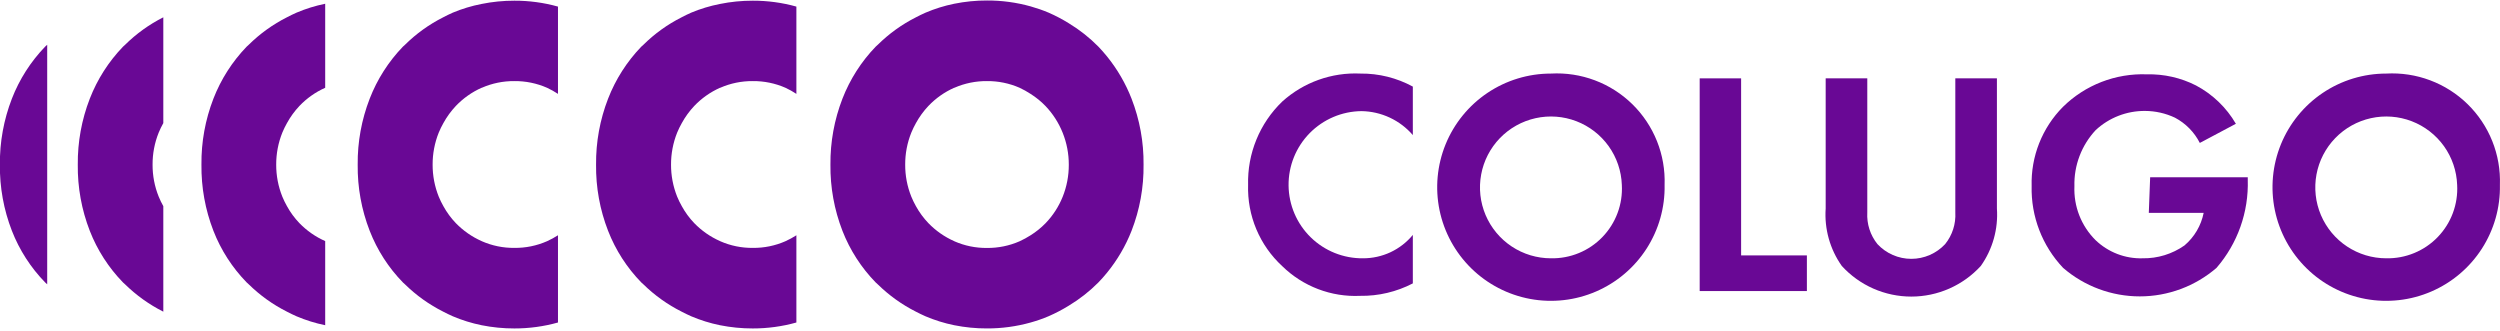 <?xml version="1.0" encoding="UTF-8"?> <svg xmlns="http://www.w3.org/2000/svg" width="166" height="22" viewBox="0 0 166 22" fill="none"><path d="M93.812 18.817C92.731 19.379 91.528 19.663 90.31 19.644C89.359 19.688 88.41 19.535 87.52 19.195C86.631 18.856 85.821 18.338 85.141 17.672C84.398 16.988 83.811 16.152 83.42 15.221C83.029 14.29 82.843 13.286 82.874 12.277C82.847 11.248 83.033 10.224 83.424 9.271C83.814 8.318 84.399 7.457 85.141 6.743C86.559 5.463 88.427 4.795 90.336 4.885C91.549 4.872 92.746 5.17 93.812 5.75V8.969C93.388 8.478 92.865 8.082 92.277 7.808C91.689 7.534 91.049 7.387 90.4 7.379C89.103 7.392 87.865 7.92 86.957 8.846C86.05 9.772 85.548 11.02 85.561 12.316C85.575 13.611 86.103 14.849 87.029 15.755C87.956 16.662 89.205 17.164 90.501 17.151C91.134 17.153 91.759 17.015 92.332 16.747C92.904 16.478 93.41 16.086 93.812 15.598V18.817Z" fill="#690895"></path><path d="M107.69 12.278C107.657 11.354 107.354 10.461 106.817 9.709C106.28 8.957 105.533 8.379 104.67 8.048C103.807 7.717 102.865 7.647 101.962 7.847C101.06 8.047 100.236 8.508 99.593 9.172C98.951 9.837 98.518 10.675 98.35 11.584C98.181 12.492 98.283 13.43 98.644 14.281C99.005 15.131 99.609 15.857 100.379 16.367C101.15 16.878 102.054 17.15 102.979 17.151C103.615 17.164 104.247 17.046 104.836 16.803C105.425 16.561 105.957 16.2 106.399 15.742C106.841 15.284 107.184 14.741 107.406 14.145C107.629 13.548 107.725 12.913 107.69 12.278ZM110.529 12.278C110.56 13.776 110.143 15.249 109.332 16.51C108.521 17.771 107.352 18.762 105.976 19.356C104.599 19.951 103.076 20.122 101.601 19.849C100.127 19.575 98.767 18.869 97.696 17.82C96.625 16.771 95.89 15.427 95.586 13.959C95.282 12.492 95.423 10.967 95.989 9.579C96.556 8.192 97.524 7.004 98.768 6.168C100.013 5.332 101.479 4.885 102.979 4.885C103.972 4.83 104.965 4.982 105.896 5.332C106.827 5.681 107.675 6.221 108.386 6.917C109.096 7.613 109.654 8.449 110.023 9.372C110.392 10.295 110.564 11.284 110.529 12.278Z" fill="#690895"></path><path d="M115.61 5.203V16.959H119.977V19.326H112.859V5.203H115.61Z" fill="#690895"></path><path d="M123.988 5.203V14.109C123.945 14.868 124.185 15.617 124.663 16.209C124.95 16.517 125.298 16.763 125.685 16.932C126.071 17.1 126.489 17.187 126.91 17.187C127.332 17.187 127.749 17.1 128.136 16.932C128.523 16.763 128.87 16.517 129.158 16.209C129.635 15.617 129.876 14.868 129.833 14.109V5.203H132.595V13.842C132.69 15.2 132.312 16.548 131.526 17.659C130.94 18.3 130.227 18.811 129.432 19.162C128.638 19.512 127.779 19.693 126.91 19.693C126.042 19.693 125.183 19.512 124.388 19.162C123.593 18.811 122.88 18.3 122.295 17.659C121.509 16.548 121.131 15.2 121.225 13.842V5.203H123.988Z" fill="#690895"></path><path d="M142.77 11.769H149.251V11.934C149.32 14.076 148.579 16.166 147.176 17.787C145.76 19.008 143.953 19.68 142.083 19.68C140.213 19.68 138.405 19.008 136.99 17.787C135.603 16.322 134.852 14.369 134.901 12.354C134.874 11.383 135.043 10.417 135.4 9.514C135.757 8.611 136.293 7.789 136.977 7.099C137.709 6.377 138.582 5.813 139.541 5.441C140.501 5.069 141.526 4.897 142.554 4.936C143.685 4.908 144.805 5.162 145.813 5.674C146.916 6.259 147.834 7.14 148.462 8.219L146.068 9.491C145.703 8.774 145.125 8.187 144.413 7.812C143.791 7.52 143.113 7.368 142.426 7.366C141.213 7.358 140.043 7.813 139.154 8.639C138.211 9.648 137.704 10.987 137.741 12.367C137.714 13.027 137.824 13.686 138.065 14.301C138.306 14.917 138.673 15.475 139.141 15.942C139.557 16.342 140.048 16.654 140.585 16.862C141.123 17.07 141.697 17.168 142.274 17.151C143.266 17.166 144.237 16.868 145.049 16.298C145.706 15.741 146.154 14.979 146.323 14.135H142.681L142.77 11.769Z" fill="#690895"></path><path d="M163.155 12.278C163.122 11.354 162.819 10.461 162.282 9.709C161.745 8.957 160.998 8.379 160.135 8.048C159.271 7.717 158.33 7.647 157.427 7.847C156.524 8.047 155.701 8.508 155.058 9.172C154.416 9.837 153.983 10.675 153.814 11.584C153.646 12.492 153.748 13.43 154.109 14.281C154.47 15.131 155.073 15.857 155.844 16.367C156.615 16.878 157.519 17.15 158.444 17.151C159.08 17.164 159.712 17.046 160.301 16.803C160.889 16.561 161.422 16.2 161.864 15.742C162.306 15.284 162.649 14.741 162.871 14.145C163.093 13.548 163.19 12.913 163.155 12.278ZM165.994 12.278C166.024 13.776 165.608 15.249 164.797 16.51C163.986 17.771 162.817 18.762 161.44 19.356C160.064 19.951 158.541 20.122 157.066 19.849C155.592 19.575 154.232 18.869 153.161 17.82C152.09 16.771 151.355 15.427 151.051 13.959C150.747 12.492 150.888 10.967 151.454 9.579C152.021 8.192 152.989 7.004 154.233 6.168C155.478 5.332 156.944 4.885 158.444 4.885C159.437 4.83 160.43 4.982 161.361 5.332C162.292 5.681 163.14 6.221 163.851 6.917C164.561 7.613 165.119 8.449 165.488 9.372C165.857 10.295 166.029 11.284 165.994 12.278Z" fill="#690895"></path><g clip-path="url(#clip0_1407_3169)"><path d="M52.88 21.414V15.622C52.648 15.771 52.405 15.903 52.154 16.017C51.472 16.317 50.734 16.468 49.989 16.46C49.244 16.468 48.505 16.317 47.824 16.017L47.81 16.009C47.169 15.725 46.588 15.321 46.1 14.818C45.775 14.48 45.497 14.101 45.272 13.69C45.155 13.486 45.052 13.274 44.963 13.057C44.692 12.381 44.554 11.66 44.557 10.932C44.554 10.204 44.692 9.482 44.963 8.806C45.053 8.589 45.156 8.378 45.272 8.173C45.498 7.76 45.776 7.377 46.1 7.034C46.585 6.525 47.166 6.115 47.81 5.828H47.824C48.505 5.529 49.244 5.378 49.989 5.385C50.734 5.378 51.472 5.529 52.154 5.828C52.406 5.945 52.649 6.08 52.88 6.234V0.438C51.938 0.174 50.963 0.043 49.984 0.046C49.252 0.045 48.521 0.117 47.803 0.263C47.148 0.391 46.508 0.585 45.891 0.842C45.673 0.935 45.466 1.043 45.259 1.149C44.322 1.621 43.465 2.237 42.72 2.975C42.676 3.016 42.629 3.054 42.584 3.097C41.626 4.091 40.876 5.266 40.377 6.552C39.835 7.949 39.564 9.436 39.579 10.934C39.561 12.436 39.832 13.927 40.377 15.327C40.875 16.606 41.626 17.773 42.584 18.756C42.626 18.799 42.674 18.836 42.72 18.879C43.469 19.613 44.327 20.226 45.265 20.696C45.472 20.801 45.679 20.908 45.897 21.001C46.511 21.262 47.149 21.461 47.803 21.594C48.521 21.738 49.252 21.81 49.984 21.809C50.963 21.811 51.938 21.678 52.88 21.414Z" fill="#690895"></path><path d="M10.844 13.69C10.729 13.485 10.626 13.274 10.537 13.056C10.265 12.381 10.127 11.659 10.131 10.932C10.127 10.204 10.265 9.482 10.537 8.806C10.627 8.589 10.729 8.377 10.844 8.173V1.149C9.908 1.622 9.051 2.238 8.305 2.975C8.262 3.017 8.215 3.055 8.17 3.098C7.212 4.092 6.461 5.267 5.962 6.553C5.42 7.95 5.15 9.437 5.165 10.934C5.147 12.436 5.418 13.928 5.962 15.328C6.461 16.607 7.212 17.773 8.17 18.757C8.212 18.8 8.259 18.837 8.305 18.88C9.053 19.612 9.909 20.224 10.844 20.695V13.69Z" fill="#690895"></path><path d="M3.134 2.973C3.09 3.015 3.043 3.052 2.998 3.096C2.04 4.09 1.289 5.264 0.79 6.55C0.249 7.947 -0.022 9.434 -0.007 10.932C-0.024 12.434 0.246 13.925 0.79 15.325C1.289 16.604 2.04 17.77 2.998 18.754C3.04 18.798 3.088 18.834 3.134 18.877V2.973Z" fill="#690895"></path><path d="M21.593 16.009C20.952 15.725 20.372 15.321 19.883 14.818C19.559 14.48 19.28 14.101 19.055 13.69C18.939 13.486 18.836 13.274 18.746 13.057C18.475 12.381 18.337 11.66 18.34 10.932C18.337 10.204 18.475 9.482 18.746 8.806C18.836 8.589 18.939 8.378 19.055 8.173C19.281 7.76 19.559 7.377 19.883 7.034C20.369 6.525 20.95 6.115 21.593 5.828V0.249C20.94 0.382 20.301 0.58 19.687 0.841C19.469 0.934 19.262 1.042 19.055 1.147C18.118 1.62 17.261 2.236 16.515 2.973C16.472 3.015 16.424 3.053 16.38 3.096C15.421 4.09 14.671 5.264 14.171 6.551C13.63 7.948 13.36 9.435 13.376 10.932C13.358 12.434 13.628 13.925 14.171 15.326C14.67 16.605 15.421 17.771 16.38 18.755C16.422 18.798 16.469 18.835 16.515 18.878C17.262 19.611 18.119 20.225 19.055 20.696C19.262 20.801 19.469 20.908 19.687 21.001C20.301 21.262 20.939 21.461 21.593 21.594V16.009Z" fill="#690895"></path><path d="M37.05 21.414V15.622C36.817 15.771 36.574 15.903 36.323 16.017C35.641 16.317 34.903 16.468 34.158 16.46C33.413 16.468 32.675 16.317 31.993 16.017L31.979 16.009C31.338 15.725 30.758 15.32 30.269 14.818C29.945 14.48 29.666 14.101 29.441 13.69C29.325 13.486 29.221 13.274 29.132 13.057C28.861 12.381 28.723 11.66 28.726 10.932C28.723 10.204 28.861 9.482 29.132 8.806C29.222 8.589 29.325 8.378 29.441 8.173C29.667 7.76 29.945 7.377 30.269 7.034C30.755 6.525 31.336 6.115 31.979 5.828H31.993C32.675 5.529 33.413 5.378 34.158 5.385C34.903 5.378 35.641 5.529 36.323 5.828C36.575 5.945 36.818 6.08 37.05 6.234V0.438C36.108 0.174 35.133 0.043 34.155 0.046C33.422 0.045 32.691 0.117 31.973 0.263C31.317 0.391 30.677 0.585 30.061 0.842C29.843 0.935 29.637 1.043 29.429 1.149C28.492 1.621 27.635 2.237 26.89 2.975C26.847 3.016 26.799 3.054 26.755 3.097C25.796 4.091 25.046 5.266 24.548 6.552C24.006 7.949 23.735 9.436 23.751 10.934C23.733 12.435 24.003 13.927 24.548 15.327C25.046 16.606 25.796 17.773 26.755 18.756C26.798 18.799 26.846 18.836 26.89 18.879C27.639 19.613 28.497 20.226 29.434 20.696C29.642 20.801 29.848 20.908 30.066 21.001C30.68 21.262 31.319 21.46 31.973 21.594C32.691 21.738 33.422 21.81 34.155 21.809C35.133 21.811 36.108 21.678 37.05 21.414Z" fill="#690895"></path><path d="M68.435 21.414C68.841 21.301 69.24 21.162 69.628 20.997C70.093 20.794 70.542 20.559 70.973 20.293C71.687 19.863 72.345 19.346 72.932 18.755C73.137 18.547 73.326 18.327 73.512 18.101C74.193 17.265 74.741 16.329 75.135 15.326C75.68 13.925 75.951 12.434 75.932 10.932C75.948 9.434 75.677 7.947 75.135 6.551C74.741 5.541 74.193 4.598 73.512 3.755C73.326 3.528 73.137 3.307 72.932 3.096C72.346 2.501 71.688 1.981 70.973 1.548C70.543 1.28 70.093 1.043 69.628 0.84C69.24 0.677 68.841 0.538 68.435 0.424C67.492 0.161 66.518 0.029 65.539 0.033C64.806 0.031 64.076 0.104 63.358 0.249C62.705 0.382 62.067 0.581 61.454 0.842C61.236 0.935 61.029 1.043 60.821 1.148C59.884 1.621 59.028 2.237 58.282 2.974C58.239 3.016 58.191 3.054 58.147 3.097C57.188 4.091 56.438 5.266 55.938 6.552C55.397 7.949 55.127 9.436 55.141 10.934C55.124 12.435 55.395 13.927 55.938 15.327C56.437 16.606 57.188 17.772 58.147 18.756C58.189 18.799 58.236 18.836 58.282 18.879C59.028 19.611 59.884 20.224 60.818 20.696C61.026 20.801 61.233 20.908 61.451 21.001C62.065 21.262 62.704 21.461 63.358 21.594C64.076 21.738 64.806 21.81 65.539 21.808C66.518 21.811 67.492 21.678 68.435 21.414ZM61.647 14.818C61.323 14.48 61.044 14.101 60.818 13.69C60.703 13.485 60.6 13.274 60.511 13.057C60.239 12.381 60.101 11.66 60.105 10.932C60.101 10.204 60.239 9.482 60.511 8.806C60.6 8.589 60.703 8.378 60.818 8.173C61.045 7.76 61.323 7.377 61.647 7.034C62.133 6.524 62.714 6.114 63.358 5.828H63.371C64.053 5.529 64.791 5.378 65.536 5.385C66.281 5.378 67.019 5.529 67.701 5.828C67.953 5.945 68.196 6.081 68.428 6.233C68.792 6.462 69.127 6.734 69.425 7.044C69.913 7.557 70.299 8.159 70.562 8.816C70.833 9.492 70.971 10.213 70.968 10.942C70.971 11.669 70.833 12.391 70.562 13.066C70.3 13.719 69.914 14.315 69.425 14.822C69.126 15.128 68.791 15.398 68.428 15.625C68.195 15.774 67.953 15.906 67.701 16.021C67.019 16.32 66.281 16.471 65.536 16.464C64.791 16.472 64.053 16.321 63.371 16.021L63.358 16.013C62.716 15.728 62.135 15.322 61.647 14.818Z" fill="#690895"></path></g><defs><clipPath id="clip0_1407_3169"><rect width="75.935" height="21.772" fill="white" transform="translate(0 0.033)"></rect></clipPath></defs></svg> 